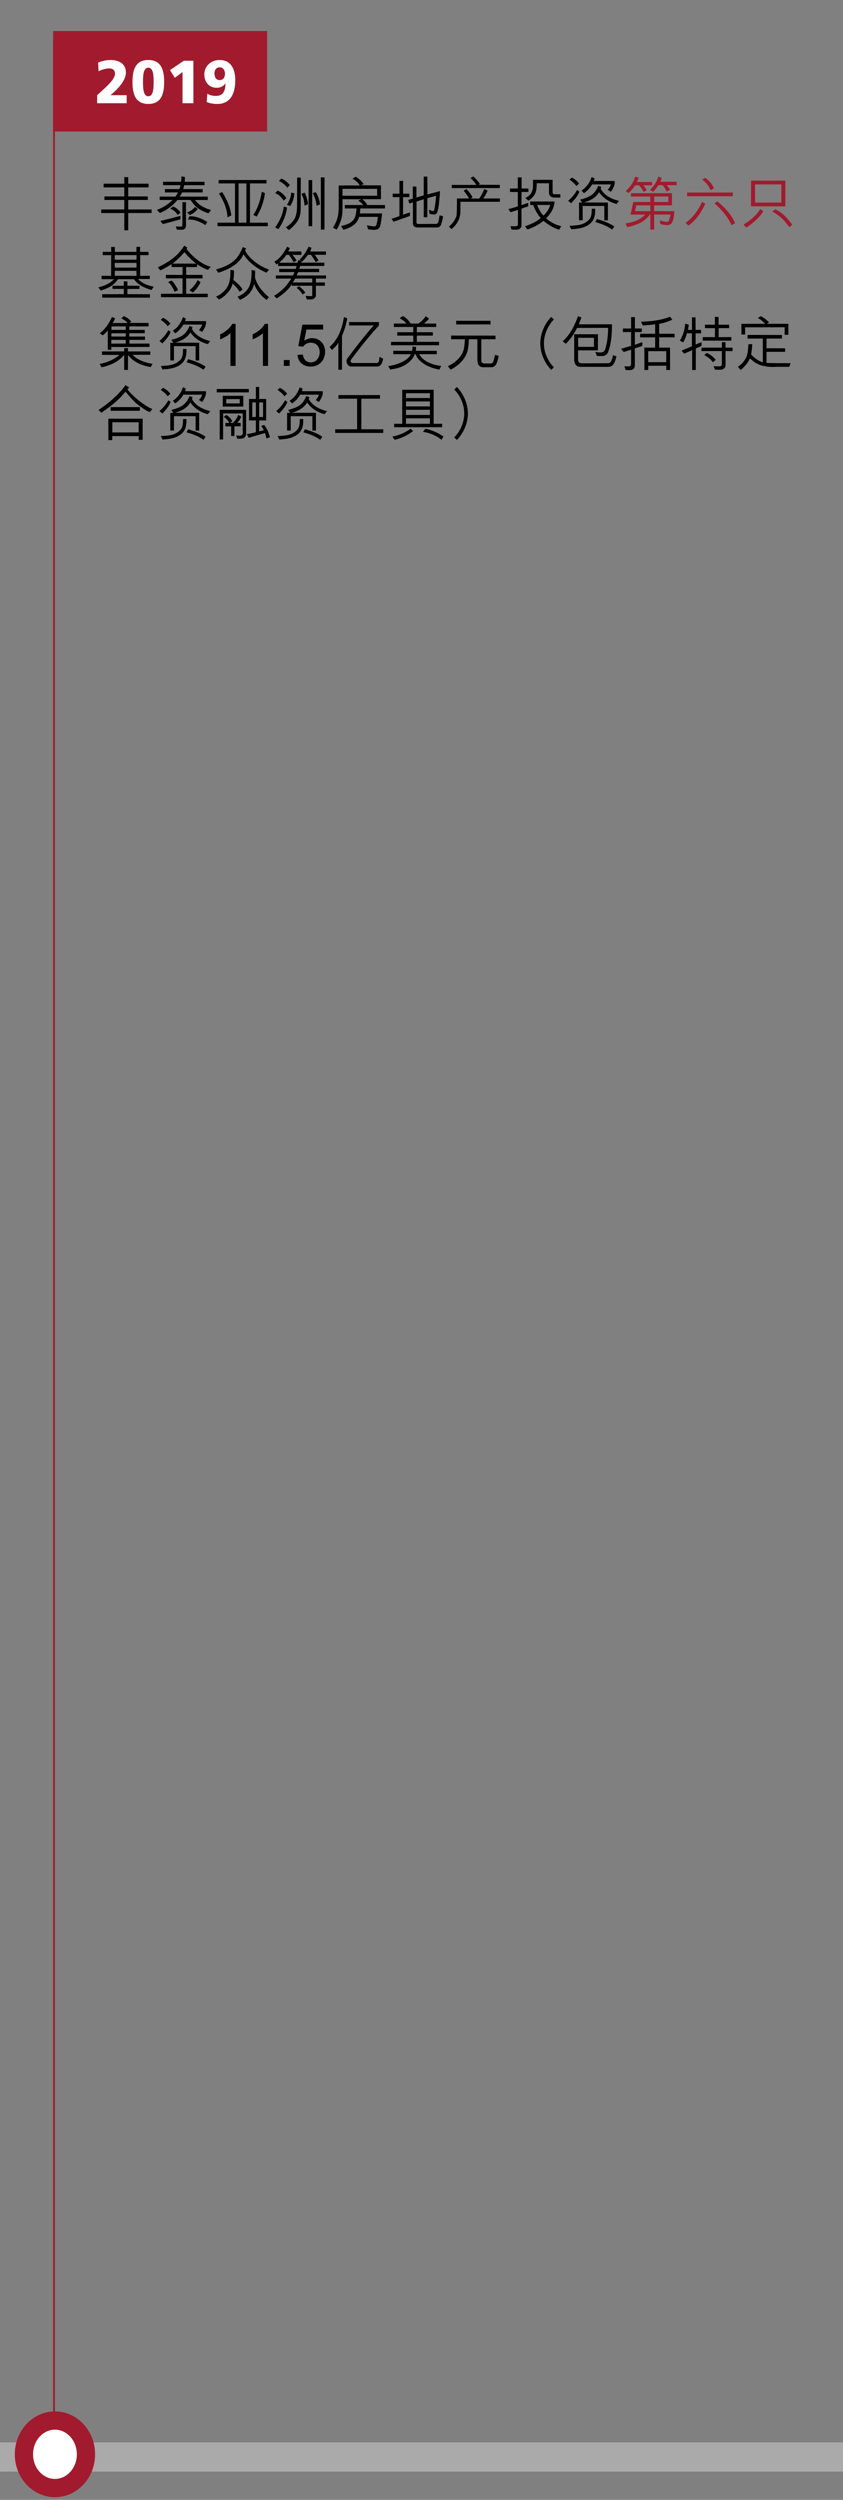 <?xml version="1.0" encoding="utf-8"?>
<!-- Generator: Adobe Illustrator 16.0.0, SVG Export Plug-In . SVG Version: 6.00 Build 0)  -->
<!DOCTYPE svg PUBLIC "-//W3C//DTD SVG 1.1//EN" "http://www.w3.org/Graphics/SVG/1.1/DTD/svg11.dtd">
<svg version="1.1" id="Layer_1" xmlns="http://www.w3.org/2000/svg" xmlns:xlink="http://www.w3.org/1999/xlink" x="0px" y="0px"
	 width="231px" height="684.833px" viewBox="0 -54.833 231 684.833" enable-background="new 0 -54.833 231 684.833"
	 xml:space="preserve">
<rect x="0" y="-54.833" width="231" height="684.833" fill="#808080" stroke="none"/>
<rect x="-4.766" y="614.262" fill="#AAAAAA" width="244" height="8"/>
<g>
	<g>
		<rect x="14.555" y="-46.333" fill="#A21A2D" width="58.643" height="27.524"/>
		<g display="none">
			<g display="inline">
				<path fill="#FFFFFF" d="M26.703-29.507c0.506-0.476,1.02-0.963,1.539-1.456c0.52-0.492,0.988-0.975,1.406-1.446
					c0.422-0.472,0.764-0.926,1.031-1.36c0.268-0.436,0.4-0.837,0.4-1.2c0-0.485-0.135-0.838-0.408-1.05
					c-0.271-0.212-0.607-0.32-1.008-0.32c-0.219,0-0.449,0.023-0.686,0.065c-0.238,0.041-0.477,0.096-0.715,0.162
					c-0.238,0.069-0.463,0.148-0.674,0.242c-0.209,0.094-0.391,0.187-0.543,0.28l-0.102-2.254c0.717-0.282,1.316-0.456,1.797-0.529
					c0.48-0.071,0.871-0.11,1.164-0.11c0.555,0,1.066,0.066,1.539,0.195c0.471,0.131,0.877,0.329,1.215,0.592
					c0.338,0.263,0.602,0.598,0.793,0.996c0.191,0.399,0.287,0.869,0.287,1.407c0,0.53-0.115,1.056-0.344,1.573
					c-0.229,0.516-0.506,1.002-0.83,1.453c-0.324,0.452-0.658,0.861-1.002,1.23c-0.34,0.368-0.633,0.66-0.871,0.88l-0.713,0.667
					h3.945v2.056H26.7v-2.07L26.703-29.507L26.703-29.507z"/>
				<path fill="#FFFFFF" d="M40.66-27.252c-0.83,0-1.496-0.16-2-0.482c-0.508-0.32-0.896-0.744-1.174-1.267
					c-0.278-0.522-0.461-1.123-0.559-1.796c-0.094-0.673-0.143-1.366-0.143-2.068c0-0.705,0.049-1.394,0.143-2.069
					c0.098-0.674,0.281-1.273,0.559-1.795c0.277-0.522,0.666-0.947,1.174-1.269c0.504-0.32,1.17-0.482,2-0.482
					s1.496,0.162,2.002,0.482c0.504,0.322,0.896,0.746,1.174,1.269c0.275,0.522,0.461,1.121,0.559,1.795
					c0.094,0.675,0.141,1.364,0.141,2.069c0,0.703-0.047,1.395-0.141,2.068c-0.098,0.673-0.283,1.274-0.559,1.796
					c-0.277,0.523-0.67,0.947-1.174,1.267C42.156-27.413,41.49-27.252,40.66-27.252z M40.66-29.212c0.297,0,0.533-0.112,0.709-0.329
					c0.176-0.216,0.307-0.502,0.393-0.856c0.086-0.352,0.141-0.743,0.166-1.173c0.023-0.431,0.033-0.865,0.033-1.298
					c0-0.435-0.01-0.869-0.033-1.299c-0.025-0.431-0.08-0.821-0.166-1.175c-0.086-0.35-0.217-0.638-0.393-0.855
					c-0.176-0.217-0.412-0.327-0.709-0.327c-0.305,0-0.541,0.11-0.713,0.327c-0.172,0.217-0.301,0.505-0.387,0.855
					c-0.086,0.354-0.143,0.746-0.166,1.175c-0.023,0.431-0.035,0.864-0.035,1.299c0,0.433,0.012,0.869,0.035,1.298
					s0.08,0.821,0.166,1.173c0.086,0.354,0.215,0.64,0.387,0.856C40.119-29.322,40.355-29.212,40.66-29.212z"/>
				<path fill="#FFFFFF" d="M50.469-35.404l-1.885,1.463l-1.189-1.96l3.391-2.396h2.344v10.86h-2.66L50.469-35.404L50.469-35.404z"
					/>
				<path fill="#FFFFFF" d="M61.824-36.245h-4.461v-2.054h7.178v2.35l-3.574,8.509h-2.859L61.824-36.245z"/>
			</g>
		</g>
		<g>
			<g>
				<path fill="#FFFFFF" d="M26.625-28.771c2.273-2.051,4.898-4.286,4.898-5.854c0-1.034-0.688-1.467-1.584-1.467
					c-0.96,0-2.241,0.383-2.929,0.8l-0.112-2.418c1.601-0.6,2.657-0.684,3.313-0.684c2.497,0,4.29,1.101,4.29,3.419
					c0,2.268-2.353,4.553-3.409,5.504l-0.8,0.717h4.417v2.202h-8.083V-28.771z"/>
				<path fill="#FFFFFF" d="M36.304-32.374c0-3.019,0.641-6.021,4.338-6.021c3.698,0,4.338,3.002,4.338,6.021
					c0,3.019-0.64,6.021-4.338,6.021C36.945-26.353,36.304-29.355,36.304-32.374z M42.099-32.374c0-1.851-0.112-3.919-1.457-3.919
					s-1.457,2.068-1.457,3.919c0,1.852,0.112,3.919,1.457,3.919S42.099-30.522,42.099-32.374z"/>
				<path fill="#FFFFFF" d="M50.018-35.092l-2.113,1.568l-1.329-2.102l3.793-2.568h2.625v11.641h-2.977V-35.092z"/>
				<path fill="#FFFFFF" d="M56.817-29.172c0.48,0.334,1.264,0.617,2.353,0.617c1.984,0,2.593-1.368,2.609-3.419h-0.032
					c-0.528,0.784-1.296,1.184-2.417,1.184c-2.049,0-3.345-1.584-3.345-3.669c0-2.151,1.729-3.936,4.194-3.936
					c3.185,0,4.29,2.602,4.29,5.521c0,3.569-1.232,6.521-4.93,6.521c-1.136,0-2.049-0.184-2.897-0.534L56.817-29.172z
					 M60.194-36.393c-0.929,0-1.425,0.75-1.425,1.651c0,0.967,0.384,1.852,1.425,1.852c0.976,0,1.457-0.817,1.457-1.718
					C61.651-35.559,61.154-36.393,60.194-36.393z"/>
			</g>
		</g>
	</g>
	<line fill="none" stroke="#A21A2D" stroke-width="0.5" x1="14.805" y1="618.83" x2="14.805" y2="-43.831"/>
	<path fill="#FFFFFF" d="M15.055,626.762c4.693,0,8.5-4.142,8.5-9.247s-3.807-9.247-8.5-9.247c-4.695,0-8.5,4.142-8.5,9.247
		S10.359,626.762,15.055,626.762"/>
	<ellipse fill="none" stroke="#A21A2D" stroke-width="5" cx="15.055" cy="617.515" rx="8.5" ry="9.247"/>
</g>
<g>
	<path d="M27.74,2.551h6.322v-2.609H28.62v-0.96h5.442V-3.5h-5.666v-1.009h5.666v-1.809h1.072v1.809h5.587V-3.5h-5.587v2.481h5.362
		v0.96h-5.362v2.609h6.403v0.976h-6.403v4.738h-1.072V3.527H27.74V2.551z"/>
	<path d="M45.181-3.036h3.985c0.145-0.368,0.24-0.736,0.305-1.072h-4.786v-0.929h4.914c0.096-0.528,0.128-0.96,0.112-1.488
		l0.96,0.176c0.016,0.433-0.032,0.865-0.064,1.313h5.442v0.929h-5.57c-0.08,0.336-0.176,0.704-0.271,1.072h5.313v0.913h-5.634
		c-0.192,0.384-0.368,0.736-0.641,1.152h7.684v0.928h-3.521C54,0.646,54.753,1.366,55.537,1.782c0.736,0.384,1.488,0.736,2.289,0.88
		l-0.673,0.944c-1.664-0.496-3.233-1.36-4.369-2.865l-0.593-0.785h-3.585c-1.297,1.649-3.01,2.817-4.818,3.569l-0.784-0.864
		c1.568-0.576,3.009-1.44,4.273-2.705h-3.521v-0.928h4.306c0.305-0.384,0.545-0.769,0.721-1.152h-3.602V-3.036z M44.62,6.568
		l-0.672-0.88c1.889-0.432,3.409-0.816,5.49-1.393v0.96L44.62,6.568z M48.702,4.071c-0.448-0.784-1.217-1.44-2.049-1.713
		l0.752-0.624c0.849,0.272,1.537,0.928,2.065,1.681L48.702,4.071z M50.959,7.064c0,0.625-0.496,1.041-1.057,1.041h-1.408
		l-0.32-0.928c0.513,0.064,0.801,0.08,1.377,0.064c0.24-0.016,0.432-0.112,0.432-0.368V0.55h0.977V7.064z M54.16,2.407
		c-0.56,0.864-1.664,1.521-2.177,1.665l-0.72-0.704c0.815-0.288,1.632-0.785,2.177-1.521L54.16,2.407z M51.936,4.407
		c1.856-0.032,3.409,0.656,4.866,1.569l-0.513,0.848c-0.416-0.256-0.832-0.496-1.248-0.704c-1.072-0.528-2.241-0.848-3.538-0.8
		L51.936,4.407z"/>
	<path d="M68.496-4.588V6.168h4.882v0.96H59.612c-0.032-0.272-0.017-0.64-0.017-0.96h4.803V-4.588H59.9l0.016-0.928h13.109v0.928
		H68.496z M63.39,4.183c-0.353,0.16-0.688,0.353-1.04,0.513c-0.16-2.433-1.057-4.53-2.354-6.483
		c0.288-0.128,0.561-0.336,0.881-0.432C62.109-0.25,63.102,1.831,63.39,4.183z M65.374-4.588V6.168h2.146V-4.588H65.374z
		 M72.594-1.931c-0.272,2.385-1.185,4.754-2.258,6.418l-0.928-0.432c1.152-1.648,2.001-4.146,2.337-6.371L72.594-1.931z"/>
	<path d="M78.653,2.022c-0.272,2.161-1.12,4.13-2.353,5.906l-0.913-0.464c1.072-1.425,1.825-3.042,2.226-4.754
		c0.08-0.32,0.111-0.672,0.144-0.96L78.653,2.022z M77.757,0.134c-0.592-0.833-1.36-1.681-2.337-2.065l0.641-0.688
		c0.96,0.384,1.824,1.185,2.417,2.049L77.757,0.134z M78.733-3.42c-0.608-0.784-1.425-1.457-2.305-1.825l0.656-0.672
		c0.88,0.336,1.713,1.024,2.337,1.776L78.733-3.42z M81.406,1.446l0.017-7.635h0.992l-0.017,8.596c0,1.36-0.304,2.657-1.152,3.729
		c-0.592,0.768-1.313,1.521-2.112,2.065l-0.816-0.752c1.12-0.72,2.272-1.745,2.688-3.009C81.326,3.495,81.406,2.423,81.406,1.446z
		 M78.621,1.302c0.641-1.008,1.121-2.161,1.169-3.377l0.848,0.176c0.032,1.296-0.496,2.433-1.088,3.505L78.621,1.302z M83.487-2.059
		c0.448,0.848,0.832,2.177,0.912,3.169l-0.96,0.384c-0.048-1.136-0.272-2.273-0.864-3.217L83.487-2.059z M84.56-5.5h0.992V7.128
		H84.56V-5.5z M86.513-2.203c0.672,0.992,1.04,2.129,1.168,3.361l-0.944,0.384c-0.048-1.121-0.528-2.529-1.024-3.458L86.513-2.203z
		 M88.93-6.237L88.913,8.057l-0.976,0.032L87.921-6.237H88.93z"/>
	<path d="M104.385-0.267h-5.153c0.544,0.304,1.12,0.993,1.376,1.601h4.882v0.945h-6.754c-0.017,0.416-0.064,0.912-0.145,1.36h6.114
		C104.562,5,104.369,6.28,104.209,7c-0.112,0.48-0.416,0.8-0.816,1.008c-0.8,0.256-1.729,0.08-2.513-0.016l-0.336-1.104
		c0.672,0.128,1.313,0.288,2.032,0.288c0.257,0,0.465-0.16,0.561-0.384c0.176-0.608,0.353-1.537,0.416-2.209h-5.154
		c-0.479,1.921-2.209,2.977-4.289,3.521l-0.656-1.024c1.456-0.304,3.169-0.833,3.793-2.369c0.305-0.752,0.4-1.601,0.433-2.433
		h-3.186V1.334h5.01c-0.304-0.528-0.832-0.88-1.344-1.152l0.815-0.416l-5.122-0.032v2.321c0,1.024-0.063,2.545-0.464,3.585
		c-0.32,0.848-0.704,1.729-1.152,2.449l-0.992-0.592c1.425-2.161,1.568-3.874,1.568-6.098v-5.426h5.763
		c-0.288-0.688-1.137-1.345-1.969-1.889l0.864-0.497c0.896,0.528,1.648,1.168,2.177,2.033l-0.721,0.304l5.458,0.032V-0.267z
		 M93.853-3.1v1.889h9.492V-3.1H93.853z"/>
	<path d="M107.276,5.112l2.177-0.72v-5.218h-1.841v-0.944h1.856l-0.016-3.505h1.008v3.505h1.713v0.944h-1.729v4.802l1.889-0.624
		v0.977l-4.481,1.584L107.276,5.112z M112.189,0.934l-0.352-0.993l1.28-0.352v-3.313l0.992,0.016v2.993l2.001-0.624v-5.122h0.992
		l0.017,4.914l3.441-0.944l-0.08,1.552l-0.256,2.401c-0.064,0.624-0.208,1.232-0.417,1.825c-0.144,0.4-0.384,0.64-0.864,0.64
		c-0.448,0-0.848-0.096-1.248-0.192l-0.16-1.121c0.368,0.144,0.656,0.304,1.072,0.384c0.225,0,0.32-0.144,0.368-0.256
		c0.288-1.28,0.416-2.561,0.528-3.938l-2.401,0.64v5.25h-0.992V-0.25l-1.969,0.625l-0.016,5.618c0,0.32,0.032,0.464,0.416,0.528
		l5.09-0.016c0.593-0.224,0.528-0.913,0.688-1.409l0.144-0.944l0.945,0.256c-0.08,0.8-0.32,1.489-0.513,2.225
		c-0.176,0.432-0.496,0.848-1.072,0.848h-5.442c-0.721,0-1.232-0.416-1.232-1.088V0.598L112.189,0.934z"/>
	<path d="M128.51-0.458c-0.368-0.752-0.944-1.505-1.456-2.145l0.752-0.448c0.688,0.688,1.297,1.505,1.681,2.273
		c-0.192,0.064-0.336,0.24-0.512,0.32l2.32,0.032c0.385-0.577,0.961-1.345,1.36-2.609c0.32,0.112,0.641,0.24,0.961,0.4
		c-0.353,0.88-0.801,1.648-1.232,2.177h4.594v0.896h-10.805l-0.016,3.121c-0.305,2.305-1.329,3.409-2.417,4.37
		c-0.256-0.208-0.496-0.464-0.721-0.688c0.784-0.656,1.729-1.729,2.098-3.042c0.079-0.8,0.111-2.945,0.096-4.658H128.51z
		 M131.104-4.22l5.858,0.032v0.88h-13.174v-0.864h6.739c-0.385-0.672-0.929-1.281-1.602-1.889l0.801-0.432
		c0.641,0.641,1.2,1.201,1.793,2.049L131.104-4.22z"/>
	<path d="M141.933,2.647c-0.64,0.208-1.376,0.48-2.017,0.656c-0.208-0.289-0.432-0.577-0.624-0.865
		c0.896-0.208,1.761-0.448,2.593-0.752l0.017-3.922l-2.146-0.016V-3.18l2.129-0.016v-3.057h1.041v3.057l1.872,0.016v0.944
		l-1.889-0.016l-0.016,3.602l1.856-0.608v0.944c-0.592,0.272-1.248,0.384-1.841,0.656l-0.016,4.802
		c-0.048,0.352-0.353,0.625-0.641,0.8c-0.624,0.224-1.393,0.128-2.081,0.128c-0.111-0.304-0.224-0.64-0.319-0.96
		c0.528,0.064,1.12,0.064,1.681,0.032c0.191-0.064,0.384-0.224,0.384-0.448L141.933,2.647z M151.969,0.374
		c-0.128,1.809-1.024,3.313-2.32,4.594c1.2,1.104,2.608,1.777,4.146,2.177c-0.192,0.368-0.416,0.64-0.608,0.96
		c-1.536-0.496-2.993-1.376-4.258-2.433c-1.36,1.088-2.833,1.841-4.386,2.353c-0.24-0.272-0.48-0.576-0.704-0.88
		c1.553-0.496,3.073-1.152,4.321-2.241c-0.928-1.073-1.568-2.273-2.032-3.57h-0.833v-0.96H151.969z M151.649-0.715
		c-0.977-0.176-1.217-0.8-1.217-1.424V-4.62l-3.346-0.016c-0.048,1.041-0.032,2.145-0.528,2.977
		c-0.352,0.736-1.088,1.377-1.776,1.809l-0.816-0.752c0.801-0.384,1.648-1.024,1.856-1.921c0.24-0.576,0.225-1.28,0.225-1.889
		v-1.168h5.378v3.473c0.048,0.208,0.096,0.497,0.544,0.497l1.585-0.016v0.912H151.649z M147.184,1.318
		c0.239,0.592,0.496,1.168,0.832,1.712c0.256,0.432,0.528,0.864,0.929,1.185c0.864-0.864,1.44-1.617,1.84-2.897H147.184z"/>
	<path d="M158.749-2.347c-0.416,1.216-1.44,2.385-2.272,3.201l-0.784-0.688c0.88-0.736,1.809-1.729,2.417-2.945L158.749-2.347z
		 M156.061-5.597c0.176-0.224,0.399-0.368,0.608-0.592c0.768,0.336,1.456,0.913,2,1.617c-0.208,0.256-0.496,0.464-0.72,0.705
		C157.437-4.556,156.749-5.181,156.061-5.597z M163.087,2.358c0.064,1.601-0.176,3.138-1.488,4.162
		c-1.44,1.136-3.249,1.344-5.074,1.457l-0.448-0.944c2.193-0.144,3.825-0.144,5.347-1.697c0.736-0.769,0.688-1.953,0.736-2.978
		H163.087z M159.662,5.512h-0.993v-4.85h0.833l-0.545-0.785c1.409-0.4,2.625-0.752,3.554-1.617c0.673-0.624,1.12-1.408,1.409-2.193
		l0.848,0.304l-0.176,0.496c1.057,1.969,3.058,2.817,5.01,3.346l-0.672,0.832c-2.642-0.72-3.97-2.113-4.786-3.217
		c-0.88,1.569-2.593,2.401-4.193,2.801l6.626,0.032v4.866h-0.976V1.59h-5.938V5.512z M162.911-5.981
		c-0.064,0.24-0.096,0.561-0.192,0.721h5.715c0.128,1.056-0.337,1.84-0.801,2.625c-0.128,0.08-0.192,0.448-0.384,0.256l-0.721-0.448
		c0.385-0.448,0.704-0.944,0.881-1.488h-5.171c-0.512,0.944-1.313,1.792-2.225,2.401l-0.656-0.752
		c1.329-0.768,2.321-2.241,2.77-3.682L162.911-5.981z M163.567,5.16c1.585,0.48,3.121,0.96,4.754,2.033
		c-0.145,0.288-0.384,0.592-0.576,0.849c-1.393-0.993-2.993-1.585-4.626-2.033L163.567,5.16z"/>
	<path fill="#A21A2D" d="M179.264,8.057h-1.057V3.943c-0.032-0.016-0.08-0.016-0.128-0.016c-0.576,0.848-1.473,1.648-2.354,2.129
		c-1.185,0.608-2.48,1.088-3.842,1.329l-0.512-1.008c2.017-0.289,3.938-0.865,5.41-2.417l-3.985-0.016l0.736-3.441h4.674v-1.489
		h-5.299v-0.928h11.221v3.329l-4.865,0.016l-0.017,1.584h5.555c-0.097,1.121-0.177,2.209-0.656,3.122
		c-0.272,0.528-0.816,0.736-1.409,0.704c-0.624-0.048-1.216-0.128-1.792-0.304l-0.129-1.008c0.656,0.224,1.345,0.416,2.065,0.416
		c0.304-0.08,0.448-0.384,0.528-0.656c0.111-0.432,0.319-0.992,0.319-1.344h-4.465V8.057z M176.334-2.251
		c-0.288-0.656-0.672-1.248-1.2-1.809h-1.104c-0.465,0.769-1.072,1.457-1.745,2.097c-0.288-0.144-0.56-0.352-0.849-0.512
		c1.217-1.089,2.209-2.449,2.609-3.954c0.288,0.096,0.688,0.16,0.977,0.24c-0.08,0.384-0.368,0.864-0.513,1.217h4.162l-0.016,0.912
		h-2.386c0.337,0.4,0.721,0.864,0.961,1.313L176.334-2.251z M178.207,1.43l-3.826-0.016l-0.352,1.601h4.178V1.43z M178.127-2.812
		c1.024-1.041,1.904-2.209,2.225-3.633c0.32,0.096,0.672,0.176,0.961,0.336c-0.097,0.336-0.225,0.769-0.385,1.072h4.466l0.017,0.929
		h-2.722c0.305,0.4,0.704,0.8,0.929,1.28c-0.32,0.16-0.641,0.336-0.961,0.464c-0.256-0.625-0.608-1.232-1.12-1.745h-1.137
		c-0.384,0.656-0.88,1.249-1.393,1.825L178.127-2.812z M179.264-1.003v1.505h3.873v-1.505H179.264z"/>
	<path fill="#A21A2D" d="M187.853,6.2c0.144-0.08,0.271-0.176,0.416-0.288c1.345-1.041,2.4-2.321,3.233-3.746
		c0.32-0.544,0.608-1.088,0.864-1.681l0.896,0.496c-1.024,2.241-2.449,4.45-4.61,5.986L187.853,6.2z M200.817-2.091v1.024h-12.533
		v-1.024H200.817z M195.631-3.211l-0.976,0.464c-0.353-1.104-1.265-2.193-2.241-2.881l0.849-0.497
		C194.255-5.389,195.264-4.364,195.631-3.211z M201.426,6.328l-0.961,0.544c-0.128-0.304-0.256-0.561-0.399-0.833
		c-1.024-1.937-2.577-3.666-4.258-5.138l0.752-0.592C198.561,1.958,200.514,4.023,201.426,6.328z"/>
	<path fill="#A21A2D" d="M209.166,3.047c-1.12,1.825-2.929,3.345-4.689,4.466c-0.24-0.304-0.496-0.56-0.721-0.864
		c0.929-0.528,1.825-1.152,2.625-1.905c0.337-0.32,0.721-0.656,1.024-1.057c0.32-0.368,0.656-0.816,0.944-1.264L209.166,3.047z
		 M215.201,1.702l-9.412-0.016l0.016-7.027h9.396V1.702z M214.112-4.316h-7.219l0.016,4.978h7.203V-4.316z M212.384,2.502
		c0.528,0.208,1.088,0.544,1.568,0.88c1.232,0.896,2.289,2.177,3.169,3.362c-0.288,0.192-0.544,0.464-0.848,0.64
		c-0.849-1.201-1.825-2.385-3.041-3.25c-0.513-0.368-1.024-0.72-1.602-0.96L212.384,2.502z"/>
	<path d="M41.521,24.616c-1.776-0.528-3.697-1.345-4.817-2.961h-4.402c-1.04,1.729-2.896,2.577-4.689,3.105
		c-0.225-0.272-0.48-0.576-0.656-0.896c1.536-0.336,3.121-0.992,4.289-2.209h-3.409l-0.016-0.928h2.625l0.016-5.667h-2.305v-0.896
		h2.321l-0.017-1.344h1.009v1.344h5.906l0.016-1.376l0.993-0.016v1.392h2.305l0.016,0.896h-2.289L38.4,20.727h2.642v0.864h-3.17
		c0.128,0.24,0.4,0.448,0.608,0.608c1.04,0.848,2.321,1.232,3.634,1.504L41.521,24.616z M41.073,26.713H28.013l-0.017-0.944
		l5.923-0.016v-1.44h-3.09v-0.864h3.09v-1.217l0.992,0.016v1.185l3.329,0.016l-0.016,0.864l-3.313,0.016v1.424l6.162,0.016V26.713z
		 M31.438,16.309h5.971V15.06h-5.954L31.438,16.309z M37.408,18.47v-1.281h-5.971l0.017,1.296L37.408,18.47z M37.408,20.727
		l-0.017-1.361l-5.938-0.016v1.36L37.408,20.727z"/>
	<path d="M56.93,26.585H44.108v-0.944h5.906v-4.226l-4.546,0.016l-0.016-0.96l4.577,0.016v-2.161h-3.009v-0.8
		c-1.009,0.656-2.033,1.232-3.089,1.729l-0.688-0.848c2.145-1.024,4.289-2.289,5.938-4.178c0.496-0.576,0.928-1.168,1.313-1.777
		l0.816,0.528l-0.192,0.416c1.745,2.177,3.985,4.114,6.643,4.882l-0.8,0.816c-1.057-0.352-2.049-0.912-2.962-1.537v0.769h-2.993
		l0.017,2.145h4.466l0.016,0.96h-4.498l0.017,4.21l5.906-0.016V26.585z M47.838,25.096c-0.4-0.977-0.912-1.905-1.761-2.673
		l0.896-0.417c0.624,0.48,1.568,1.937,1.824,2.657L47.838,25.096z M48.51,16.341c-0.416,0.368-0.88,0.72-1.248,1.041h6.515
		c-1.185-0.849-2.354-2.065-3.249-3.138C49.887,14.996,49.215,15.716,48.51,16.341z M51.92,24.648
		c0.976-0.672,1.744-1.729,2.225-2.753l0.8,0.576c-0.479,1.041-1.168,2.081-2.129,2.817L51.92,24.648z"/>
	<path d="M72.993,19.862c-2.385-1.009-4.834-2.705-6.258-5.058c-1.217,2.881-4.386,4.258-6.932,5.09
		c-0.176-0.336-0.432-0.608-0.607-0.912c0.512-0.144,1.04-0.304,1.504-0.48c1.232-0.432,2.386-1.008,3.41-1.905
		c1.184-1.041,1.84-2.353,2.417-3.746c0.304,0.112,0.592,0.24,0.88,0.353l-0.24,0.608c0.912,1.793,2.722,3.281,4.45,4.258
		c0.672,0.384,1.393,0.672,2.112,0.993L72.993,19.862z M64.094,19.238c0.048,0.896,0,1.793-0.144,2.641
		c0.928,0.688,1.969,1.584,2.513,2.625c-0.225,0.192-0.544,0.384-0.816,0.576c-0.384-0.704-1.297-1.712-1.889-2.241
		c-0.448,1.857-2.064,3.569-3.777,4.386l-0.769-0.816c1.408-0.576,2.913-1.889,3.441-3.393c0.433-1.201,0.513-2.561,0.48-3.906
		L64.094,19.238z M65.774,27.321c-0.256-0.256-0.48-0.576-0.672-0.88c1.248-0.464,2.561-1.441,3.153-2.705
		c0.64-1.377,0.704-2.993,0.672-4.626c0.32,0.08,0.641,0.16,0.961,0.208c0.111,0.848-0.177,1.713,0.176,2.449
		c0.544,1.665,1.744,3.105,3.089,4.337c0.145,0.208,0.353,0.304,0.528,0.48c-0.208,0.224-0.416,0.512-0.656,0.752
		c-1.521-1.104-2.801-2.721-3.377-4.401C68.96,25.672,67.184,26.633,65.774,27.321z"/>
	<path d="M89.025,23.448h-2.465v2.785c-0.08,0.352-0.368,0.704-0.721,0.864c-0.527,0.176-1.185,0.064-1.776,0.096l-0.304-0.976
		l1.536,0.096c0.112-0.064,0.256-0.08,0.272-0.208v-2.657h-5.587V23c-1.04,1.745-2.673,2.897-4.129,3.921
		c-0.257-0.256-0.513-0.464-0.753-0.72c1.36-0.816,2.737-1.937,3.746-3.313c0.32-0.448,0.704-0.912,0.944-1.408h-4.194V20.63h4.674
		c0.177-0.288,0.288-0.608,0.433-0.928h-4.193v-0.864h4.514l0.256-0.8h-5.058l-0.017-0.705c-0.176,0.016-0.271,0.208-0.432,0.272
		l-0.593-0.736c1.648-0.945,2.737-2.609,3.489-4.114l0.753,0.384c-0.112,0.304-0.272,0.608-0.448,0.913h3.617v0.944h-2.433
		c0.384,0.512,0.912,1.088,1.104,1.537c-0.257,0.16-0.496,0.336-0.784,0.448c-0.385-0.656-0.801-1.36-1.313-2.001h-0.705
		c-0.528,0.849-1.265,1.553-1.984,2.161h5.042c0.096-0.208,0.144-0.48,0.208-0.72c0.224,0,0.464,0.144,0.721,0.144
		c-0.08-0.128-0.24-0.192-0.337-0.304c1.089-0.993,1.873-2.289,2.449-3.505l0.784,0.272c-0.08,0.32-0.208,0.8-0.352,1.041h4.338
		v0.896h-3.09c0.464,0.624,0.816,1.104,1.089,1.521c-0.24,0.16-0.528,0.352-0.801,0.496c-0.304-0.496-0.769-1.265-1.313-2.001
		l-0.849-0.016c-0.464,0.768-1.008,1.328-1.584,1.856l-0.145-0.048l-0.111,0.352h6.354v0.896h-6.627
		c-0.048,0.256-0.16,0.56-0.24,0.8h5.442v0.896h-5.746c-0.16,0.304-0.257,0.592-0.417,0.912h8.052v0.849h-2.77v1.072h2.449V23.448z
		 M80.878,21.479c-0.191,0.368-0.416,0.72-0.64,1.072h5.33v-1.072H80.878z M82.927,25.865c-0.399-0.736-0.96-1.297-1.633-1.841
		l0.625-0.48c0.688,0.544,1.216,1.024,1.729,1.793L82.927,25.865z"/>
	<path d="M34.03,46.505v-4.13c-1.616,1.969-3.857,2.914-6.194,3.41c-0.191-0.288-0.32-0.625-0.544-0.913
		c1.984-0.336,3.953-1.232,5.475-2.465l-4.818-0.032v-0.928l6.066-0.016l0.016-0.88h1.041v0.896h6.13l-0.016,0.913l-4.882,0.016
		c0.4,0.368,0.769,0.72,1.248,1.009c1.281,0.752,2.737,1.232,4.258,1.457c-0.176,0.304-0.352,0.576-0.512,0.896
		c-2.337-0.416-4.771-1.328-6.211-3.361l-0.032,4.13H34.03z M39.665,36.453h-4.226v0.913h4.289v0.912h-4.273l0.017,1.024
		l5.506-0.016v0.928L30.493,40.23l0.016,0.768h-0.976v-5.266c-0.4,0.464-0.801,0.88-1.393,1.313c-0.288-0.208-0.496-0.4-0.801-0.592
		c1.537-1.12,2.609-2.801,3.329-4.434l0.896,0.352c-0.191,0.496-0.512,1.008-0.64,1.296l4.001-0.016
		c-0.432-0.592-1.088-0.977-1.681-1.281l0.688-0.624c0.576,0.272,0.992,0.544,1.425,0.896c0.24,0.192,0.416,0.4,0.608,0.625
		l-0.465,0.352l5.219,0.032v0.928h-5.282v0.96h4.226V36.453z M30.509,38.277l-0.016,1.024l3.954-0.016v-1.009H30.509z
		 M30.525,36.469l-0.017,0.88l3.954,0.016v-0.896H30.525z M34.463,34.58h-3.905l-0.017,0.96h3.922V34.58z"/>
	<path d="M46.749,36.053c-0.416,1.216-1.44,2.385-2.272,3.201l-0.784-0.688c0.88-0.736,1.809-1.729,2.417-2.945L46.749,36.053z
		 M44.061,32.803c0.176-0.224,0.399-0.368,0.608-0.592c0.768,0.336,1.456,0.913,2,1.617c-0.208,0.256-0.496,0.464-0.72,0.705
		C45.437,33.844,44.749,33.219,44.061,32.803z M51.087,40.758c0.064,1.601-0.176,3.138-1.488,4.162
		c-1.44,1.136-3.249,1.344-5.074,1.457l-0.448-0.944c2.193-0.144,3.825-0.144,5.347-1.697c0.736-0.769,0.688-1.953,0.736-2.978
		H51.087z M47.662,43.912h-0.993v-4.85h0.833l-0.545-0.785c1.409-0.4,2.625-0.752,3.554-1.617c0.673-0.624,1.12-1.408,1.409-2.193
		l0.848,0.304l-0.176,0.496c1.057,1.969,3.058,2.817,5.01,3.346l-0.672,0.832c-2.642-0.72-3.97-2.113-4.786-3.217
		c-0.88,1.569-2.593,2.401-4.193,2.801l6.626,0.032v4.866h-0.976V39.99h-5.938V43.912z M50.911,32.419
		c-0.064,0.24-0.096,0.561-0.192,0.721h5.715c0.128,1.056-0.337,1.84-0.801,2.625c-0.128,0.08-0.192,0.448-0.384,0.256l-0.721-0.448
		c0.385-0.448,0.704-0.944,0.881-1.488h-5.171c-0.512,0.944-1.313,1.792-2.225,2.401l-0.656-0.752
		c1.329-0.768,2.321-2.241,2.77-3.682L50.911,32.419z M51.567,43.56c1.585,0.48,3.121,0.96,4.754,2.033
		c-0.145,0.288-0.384,0.592-0.576,0.849c-1.393-0.993-2.993-1.585-4.626-2.033L51.567,43.56z"/>
	<path d="M63.149,45.4v-8.963c-0.464,0.448-0.912,0.752-1.744,1.2c-0.513,0.272-0.656,0.336-1.073,0.496v-1.36
		c1.521-0.704,2.785-1.825,3.313-2.881h0.912V45.4H63.149z"/>
	<path d="M72.045,45.4v-8.963c-0.464,0.448-0.912,0.752-1.744,1.2c-0.513,0.272-0.656,0.336-1.073,0.496v-1.36
		c1.521-0.704,2.785-1.825,3.313-2.881h0.912V45.4H72.045z"/>
	<path d="M77.772,45.4V43.8h1.601V45.4H77.772z"/>
	<path d="M85.182,45.592c-2.081,0-3.506-1.232-3.682-3.201l1.473-0.112c0.208,1.376,1.009,2.161,2.209,2.161
		c1.393,0,2.417-1.185,2.417-2.801c0-1.568-0.977-2.593-2.449-2.593c-0.88,0-1.648,0.4-2.081,1.104l-1.328-0.16l1.12-5.891h5.683
		v1.345h-4.562l-0.624,3.073c0.672-0.464,1.44-0.72,2.177-0.72c2.049,0,3.553,1.584,3.553,3.713
		C89.087,43.88,87.438,45.592,85.182,45.592z"/>
	<path d="M92.717,46.457v-7.379c-0.513,0.816-1.2,1.457-1.761,1.937L90.3,40.23c1.809-1.617,2.865-3.698,3.457-5.891
		c0.208-0.768,0.353-1.568,0.513-2.337c0.288,0.112,0.576,0.256,0.864,0.384c-0.256,1.697-0.769,3.281-1.425,4.802v9.268H92.717z
		 M95.95,45.577c-0.225-0.096-0.513-0.304-0.688-0.561c-0.336-0.4-0.4-1.104-0.145-1.553c1.938-2.657,5.282-6.931,7.283-9.14h-6.738
		v-0.928h8.179l-0.031,0.977c-2.722,2.913-5.234,6.163-7.443,9.076c-0.128,0.224-0.336,0.464-0.288,0.768
		c0.048,0.24,0.32,0.32,0.448,0.4h6.675c0.24,0,0.432-0.16,0.56-0.336c0.16-0.416,0.16-0.896,0.225-1.36l0.928,0.48h0.064
		c-0.144,0.849-0.384,1.905-1.36,2.177H95.95z"/>
	<path d="M106.396,45.448c1.793-0.192,5.314-1.249,6.179-3.249h-4.818v-0.929h5.154c0.112-0.368,0.145-0.8,0.145-1.2l0.96,0.176
		c0.017,0.336-0.048,0.705-0.096,1.024h5.778v0.929h-4.802c0.864,1.712,3.217,2.913,6.002,3.217l-0.496,1.008
		c-1.953-0.368-3.81-1.024-5.298-2.417c-0.561-0.512-0.977-1.136-1.217-1.809h-0.24c-0.929,2.337-3.313,3.602-5.57,4.001
		l-1.152,0.208L106.396,45.448z M107.148,38.822h6.098v-1.713h-4.386v-0.928h4.386v-1.44h-5.33v-0.929h3.426
		c-0.4-0.592-1.185-1.136-1.841-1.457l0.88-0.608c0.753,0.304,1.617,1.216,2.161,2.064h2.065c0.768-0.496,1.504-1.184,2.064-2.017
		l0.88,0.656c-0.352,0.512-0.912,0.96-1.36,1.36h3.346v0.929h-5.314v1.44h4.386v0.928h-4.386v1.713h6.083v0.928h-13.157V38.822z"/>
	<path d="M132.399,45.769c-1.28,0-1.584-1.104-1.584-2.001v-5.666h-2.337c-0.032,0.72-0.049,1.537-0.177,2.225
		c-0.24,2.001-1.393,3.714-2.993,4.946c-0.56,0.448-1.168,0.816-1.776,1.168l-0.064-0.032c-0.239-0.304-0.528-0.608-0.736-0.944
		c1.921-0.832,3.906-2.577,4.37-4.706c0.176-0.848,0.24-1.761,0.304-2.657h-3.793v-1.008l12.165,0.016v0.993h-3.89v5.634
		c0,0.24,0,0.576,0.176,0.752c0.128,0.145,0.384,0.208,0.561,0.256h1.969c0.544-0.08,0.544-0.528,0.688-0.896l0.063-0.16
		c0.048-0.368,0.256-0.928,0.32-1.313l0.96,0.272c-0.096,0.704-0.288,1.408-0.544,2.064c-0.224,0.561-0.784,1.057-1.393,1.057
		H132.399z M125.005,33.043h9.396l0.017,0.992l-9.396,0.016L125.005,33.043z"/>
	<path d="M151.041,46.489c-1.825-1.905-2.993-4.594-2.993-7.251c0-2.657,1.168-5.346,2.993-7.251l0.736,0.688
		c-1.697,1.745-2.737,4.178-2.737,6.579s1.04,4.802,2.737,6.547L151.041,46.489z"/>
	<path d="M159.31,32.115c-0.192,0.624-0.448,1.264-0.704,1.889h9.092c-0.032,1.44-0.048,2.929-0.256,4.386
		c-0.16,1.168-0.448,2.289-0.849,3.361c-0.305,0.56-0.864,0.96-1.537,0.944c-0.496,0-1.008,0.016-1.488-0.032
		c-0.128-0.368-0.288-0.72-0.448-1.072c0.752,0.048,1.681,0.352,2.354-0.128c0.544-0.608,0.544-1.473,0.784-2.209
		c0.239-1.376,0.384-2.817,0.384-4.274l-8.516,0.016c-0.752,1.569-1.744,3.025-3.073,4.338l-0.063-0.016l-0.785-0.672
		c1.665-1.488,2.689-3.265,3.506-5.154c0.24-0.544,0.48-1.137,0.672-1.713L159.31,32.115z M168.93,42.792
		c-0.288,0.944-0.448,1.937-1.265,2.609c-0.384,0.224-0.832,0.272-1.328,0.272l-7.508-0.016c-0.544,0-1.056-0.433-1.296-0.929
		c-0.16-0.352-0.192-0.784-0.192-1.168v-6.834l6.515,0.016l-0.016,4.402h-5.442l0.016,2.849c0.08,0.24,0.24,0.576,0.528,0.625
		l0.464,0.08l6.323-0.016c0.496-0.064,1.2,0.16,1.553-0.32c0.432-0.56,0.56-1.216,0.704-1.889L168.93,42.792z M158.43,40.182h4.321
		v-2.481h-4.321V40.182z"/>
	<path d="M172.94,40.951c-0.672,0.208-1.313,0.448-2.001,0.64c-0.288-0.256-0.512-0.576-0.768-0.88
		c0.912-0.256,1.856-0.512,2.753-0.8l0.016-3.777h-2.257l0.017-0.977h2.24v-3.105h1.041v3.105h1.872v0.977h-1.889v3.489
		c0.353-0.096,1.713-0.64,2.065-0.736l-0.017,1.057c-0.672,0.208-1.376,0.448-2.064,0.656l0.016,4.417
		c0,0.72-0.144,1.104-0.56,1.345c-0.561,0.32-1.297,0.16-1.938,0.208c-0.111-0.368-0.271-0.688-0.352-1.072
		c0.496,0.016,0.88,0.096,1.393,0.016c0.111-0.032,0.224-0.064,0.304-0.128c0.097-0.192,0.097-0.432,0.128-0.704V40.951z
		 M180.624,33.892v2.705h4.226l0.016,0.977h-4.241v2.833l2.977-0.016l0.017,6.131l-1.024,0.016l-0.017-1.184l-4.945,0.016v1.168
		h-1.057V40.39l2.945,0.016l0.016-2.817h-4.13v-0.977l4.114-0.016l0.016-2.577c-1.104,0.128-2.257,0.24-3.394,0.304
		c-0.144-0.336-0.352-0.672-0.479-1.024c2.801-0.08,5.49-0.384,7.923-1.36l0.656,0.816
		C183.089,33.268,181.872,33.667,180.624,33.892z M177.614,41.367l0.017,3.025l4.93-0.016v-3.009H177.614z"/>
	<path d="M189.661,41.095l-2.177,0.944l-0.736-0.816l2.849-1.185v-3.553h-1.36c-0.24,0.896-0.544,1.584-1.024,2.497l-0.912-0.496
		c0.912-1.505,1.296-2.897,1.456-4.642l0.977,0.272c-0.016,0.368-0.128,0.896-0.191,1.425h1.072v-3.441l0.977-0.016l0.016,3.458
		h1.488l0.017,0.944h-1.505l0.016,3.041l1.601-0.624v1.041l-1.553,0.688l-0.016,5.906h-0.992V41.095z M195.535,45.464
		c0.593,0.032,1.217,0.096,1.841,0.048c0.145-0.064,0.32-0.16,0.4-0.336l0.032-0.288v-3.538h-5.587v-0.944h5.587v-1.504h0.992
		l0.016,1.504h1.921v0.944h-1.921v3.938c0,0.464-0.384,0.88-0.8,1.072c-0.624,0.176-1.377,0.048-2.065,0.096L195.535,45.464z
		 M200.401,37.525v0.96h-7.843v-0.96h3.345l0.017-2.449l-2.737-0.016l-0.017-0.944h2.722v-2.129h1.008v2.129h2.897l0.017,0.944
		h-2.882l-0.016,2.465H200.401z M195.359,44.408c-0.641-0.816-1.457-1.569-2.401-1.937l0.656-0.624
		c0.993,0.352,1.825,1.072,2.514,1.905L195.359,44.408z"/>
	<path d="M216.657,44.664c-0.096,0.384-0.271,0.608-0.384,0.993h-3.634c-1.761,0.16-4.321-0.145-5.891-1.281
		c-0.432-0.32-0.864-0.72-1.28-1.008c-0.512,1.2-1.44,2.273-2.48,3.137c-0.32-0.256-0.528-0.576-0.816-0.848
		c1.216-0.736,2.225-2.017,2.577-3.377c0.224-0.88,0.271-1.873,0.319-2.817l1.073-0.016c-0.032,0.769-0.177,2.001-0.32,2.833
		c0.512,0.592,1.185,1.12,1.824,1.537c0.177,0.08,0.32,0.208,0.496,0.24c0.257,0.128,0.593,0.32,0.896,0.384l-0.016-6.531h-4.178
		v-0.992l9.428,0.016v0.976h-4.226v2.657l5.09,0.016v0.96l-5.09,0.016v3.025l2.225,0.064L216.657,44.664z M204.173,34.836v1.969
		h-1.009v-2.929l6.547-0.016c-0.625-0.625-1.313-1.217-2.065-1.585c0.272-0.176,0.576-0.336,0.881-0.496
		c0.416,0.224,0.784,0.496,1.185,0.769l1.024,0.896c-0.192,0.144-0.4,0.256-0.576,0.417l5.874,0.016v3.009h-1.024V34.82
		L204.173,34.836z"/>
	<path d="M35.392,51.315c-0.08,0.16-0.385,0.384-0.48,0.528c1.969,2.497,5.474,4.946,6.818,5.362
		c-0.191,0.304-0.464,0.576-0.688,0.864c-0.513-0.208-1.041-0.4-3.218-2c-1.104-0.816-2.433-2.433-3.426-3.602
		c-1.616,1.953-3.232,3.458-6.643,5.778l-0.752-0.784c3.569-2.289,6.45-5.314,7.363-6.787L35.392,51.315z M38,65.657v-1.024h-7.234
		v1.104h-1.072v-5.874h9.396v5.794H38z M38.32,57.702h-8.003v-1.008h8.019L38.32,57.702z M30.781,63.64L38,63.624v-2.769
		l-7.219-0.016V63.64z"/>
	<path d="M46.749,55.253c-0.416,1.216-1.44,2.385-2.272,3.201l-0.784-0.688c0.88-0.736,1.809-1.729,2.417-2.945L46.749,55.253z
		 M44.061,52.003c0.176-0.224,0.399-0.368,0.608-0.592c0.768,0.336,1.456,0.913,2,1.617c-0.208,0.256-0.496,0.464-0.72,0.705
		C45.437,53.044,44.749,52.419,44.061,52.003z M51.087,59.958c0.064,1.601-0.176,3.138-1.488,4.162
		c-1.44,1.136-3.249,1.344-5.074,1.457l-0.448-0.944c2.193-0.144,3.825-0.144,5.347-1.697c0.736-0.769,0.688-1.953,0.736-2.978
		H51.087z M47.662,63.112h-0.993v-4.85h0.833l-0.545-0.785c1.409-0.4,2.625-0.752,3.554-1.617c0.673-0.624,1.12-1.408,1.409-2.193
		l0.848,0.304l-0.176,0.496c1.057,1.969,3.058,2.817,5.01,3.346l-0.672,0.832c-2.642-0.72-3.97-2.113-4.786-3.217
		c-0.88,1.569-2.593,2.401-4.193,2.801l6.626,0.032v4.866h-0.976V59.19h-5.938V63.112z M50.911,51.619
		c-0.064,0.24-0.096,0.561-0.192,0.721h5.715c0.128,1.056-0.337,1.84-0.801,2.625c-0.128,0.08-0.192,0.448-0.384,0.256l-0.721-0.448
		c0.385-0.448,0.704-0.944,0.881-1.488h-5.171c-0.512,0.944-1.313,1.792-2.225,2.401l-0.656-0.752
		c1.329-0.768,2.321-2.241,2.77-3.682L50.911,51.619z M51.567,62.76c1.585,0.48,3.121,0.96,4.754,2.033
		c-0.145,0.288-0.384,0.592-0.576,0.849c-1.393-0.993-2.993-1.585-4.626-2.033L51.567,62.76z"/>
	<path d="M68.176,51.731v0.928h-8.788v-0.928H68.176z M66.511,58.422h-5.378v7.139h-0.929v-8.115h7.235v6.69
		c-0.048,0.497-0.368,0.913-0.801,1.088c-0.479,0.192-1.057,0.128-1.616,0.128l-0.305-0.88c0.497-0.032,1.024,0.176,1.489-0.048
		c0.432-0.208,0.304-0.784,0.304-1.44V58.422z M61.037,56.549v-2.945h5.634v2.945H61.037z M65.95,61.959h-1.712v2.657h-0.896v-2.641
		h-1.585v-0.944h1.024c-0.208-0.576-0.688-1.201-1.505-1.649l0.721-0.528c0.672,0.32,1.313,1.008,1.648,1.745l-0.64,0.4l0.784,0.032
		c0.736-0.656,1.104-1.217,1.488-2.193l0.832,0.464c-0.191,0.561-0.784,1.473-1.168,1.697l1.008,0.032V61.959z M65.694,54.5h-3.697
		v1.185h3.697V54.5z M67.631,64.121c0.816-0.176,1.682-0.32,2.481-0.528v-3.25h-1.873v-5.875h1.873v-3.297h0.912v3.297h1.905v5.875
		h-1.905v2.993l1.281-0.304c-0.192-0.384-0.465-0.848-0.721-1.168l0.784-0.288c0.593,0.688,1.009,1.521,1.297,2.385l0.32,0.976
		c-0.337,0.112-0.641,0.256-0.977,0.353c-0.112-0.48-0.225-1.041-0.385-1.505l-3.297,0.96c-0.4,0.112-0.769,0.24-1.137,0.368
		L67.631,64.121z M70.112,55.413h-0.977v3.985h0.977V55.413z M71.024,59.398h1.057v-3.985h-1.057V59.398z"/>
	<path d="M78.749,55.253c-0.416,1.216-1.44,2.385-2.272,3.201l-0.784-0.688c0.88-0.736,1.809-1.729,2.417-2.945L78.749,55.253z
		 M76.061,52.003c0.176-0.224,0.399-0.368,0.608-0.592c0.768,0.336,1.456,0.913,2,1.617c-0.208,0.256-0.496,0.464-0.72,0.705
		C77.437,53.044,76.749,52.419,76.061,52.003z M83.087,59.958c0.064,1.601-0.176,3.138-1.488,4.162
		c-1.44,1.136-3.249,1.344-5.074,1.457l-0.448-0.944c2.193-0.144,3.825-0.144,5.347-1.697c0.736-0.769,0.688-1.953,0.736-2.978
		H83.087z M79.662,63.112h-0.993v-4.85h0.833l-0.545-0.785c1.409-0.4,2.625-0.752,3.554-1.617c0.673-0.624,1.12-1.408,1.409-2.193
		l0.848,0.304l-0.176,0.496c1.057,1.969,3.058,2.817,5.01,3.346l-0.672,0.832c-2.642-0.72-3.97-2.113-4.786-3.217
		c-0.88,1.569-2.593,2.401-4.193,2.801l6.626,0.032v4.866h-0.976V59.19h-5.938V63.112z M82.911,51.619
		c-0.064,0.24-0.096,0.561-0.192,0.721h5.715c0.128,1.056-0.337,1.84-0.801,2.625c-0.128,0.08-0.192,0.448-0.384,0.256l-0.721-0.448
		c0.385-0.448,0.704-0.944,0.881-1.488h-5.171c-0.512,0.944-1.313,1.792-2.225,2.401l-0.656-0.752
		c1.329-0.768,2.321-2.241,2.77-3.682L82.911,51.619z M83.567,62.76c1.585,0.48,3.121,0.96,4.754,2.033
		c-0.145,0.288-0.384,0.592-0.576,0.849c-1.393-0.993-2.993-1.585-4.626-2.033L83.567,62.76z"/>
	<path d="M91.853,62.776l6.002-0.016v-8.371h-5.122v-0.993h11.396v0.993h-5.122l0.017,8.371l6.002,0.016v0.992H91.853V62.776z"/>
	<path d="M113.183,63.272c-1.521,1.152-3.201,1.953-5.042,2.385l-0.625-0.896c1.825-0.336,3.538-1.057,5.026-2.177L113.183,63.272z
		 M118.833,51.939v9.316h2.32V62.2h-13.157v-0.944h2.225v-9.316H118.833z M111.245,52.884v1.329h6.563v-1.329H111.245z
		 M111.245,55.141v1.361h6.563v-1.361H111.245z M117.809,57.43h-6.563v1.409h6.563V57.43z M117.809,59.767h-6.563v1.489h6.563
		V59.767z M116.544,62.632c1.04,0.144,1.969,0.528,2.896,0.928c0.736,0.32,1.409,0.736,2.081,1.201
		c-0.191,0.288-0.368,0.576-0.528,0.88c-1.521-1.152-3.217-1.921-5.09-2.161L116.544,62.632z"/>
	<path d="M125.213,65.689l-0.736-0.688c1.696-1.745,2.737-4.178,2.737-6.579c0-2.401-1.041-4.802-2.737-6.546l0.736-0.688
		c1.824,1.905,2.993,4.594,2.993,7.251C128.206,61.095,127.037,63.784,125.213,65.689z"/>
</g>
</svg>
